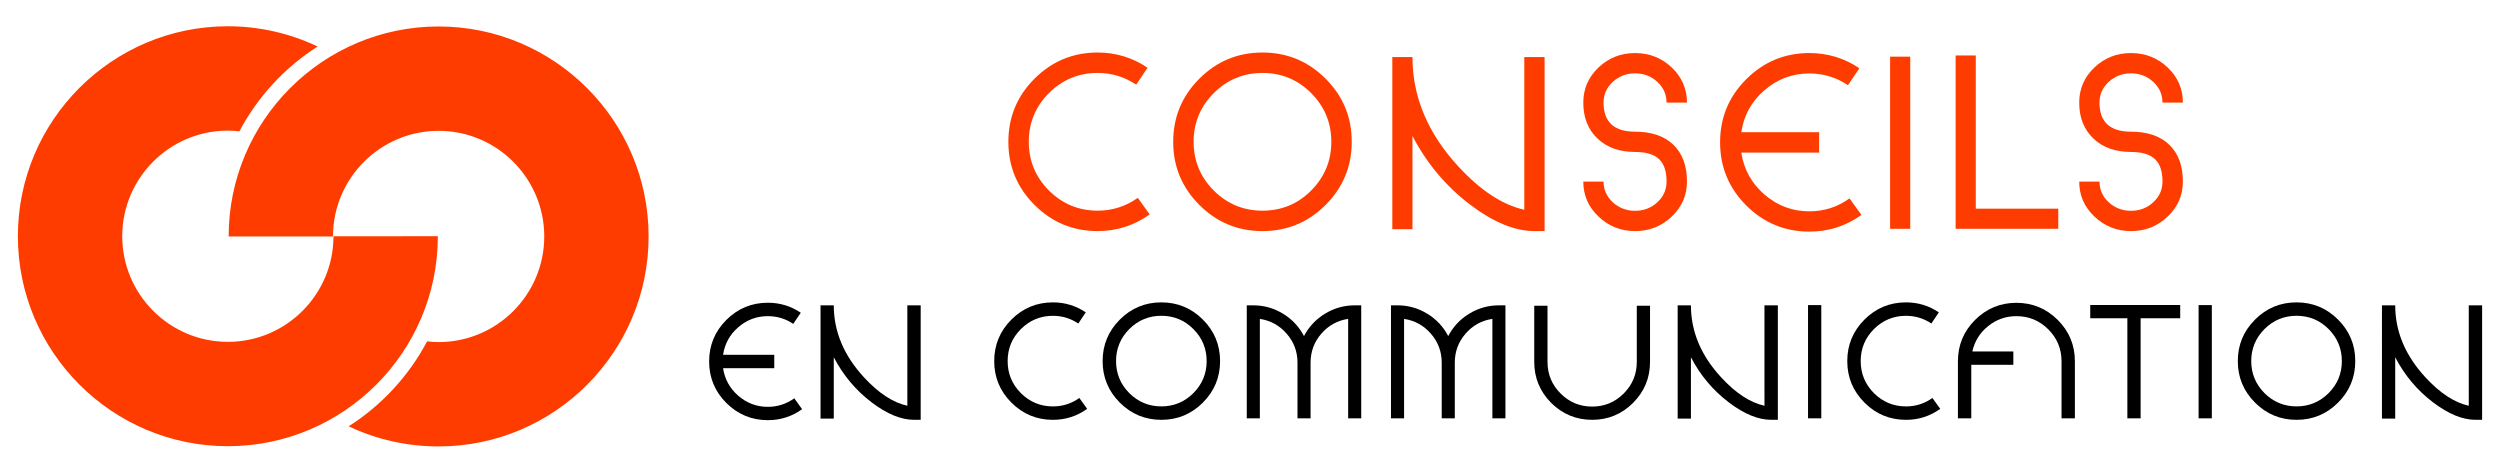 <?xml version="1.0" encoding="utf-8"?>
<!-- Generator: Adobe Illustrator 16.0.0, SVG Export Plug-In . SVG Version: 6.00 Build 0)  -->
<!DOCTYPE svg PUBLIC "-//W3C//DTD SVG 1.1//EN" "http://www.w3.org/Graphics/SVG/1.1/DTD/svg11.dtd">
<svg version="1.1" id="Calque_1" xmlns="http://www.w3.org/2000/svg" xmlns:xlink="http://www.w3.org/1999/xlink" x="0px" y="0px"
	 width="238px" height="45px" viewBox="0 0 238 45" enable-background="new 0 0 238 45" xml:space="preserve">
<g>
	<path fill="#FF3C00" d="M21.767,22.511c0-11.024,8.965-19.991,19.99-19.991c11.022,0,19.99,8.967,19.99,19.991
		c0,11.019-8.968,19.989-19.99,19.989c-3.021,0-5.927-0.664-8.563-1.915c3.137-1.999,5.718-4.789,7.466-8.087
		c0.361,0.042,0.729,0.069,1.097,0.069c5.545,0,10.056-4.513,10.056-10.056c0-5.545-4.511-10.055-10.056-10.055
		s-10.056,4.51-10.056,10.055H21.767z M21.694,42.478c11.021,0,19.989-8.965,19.989-19.99l-9.936,0.004
		c-0.001,5.544-4.511,10.052-10.053,10.052c-5.545,0-10.057-4.508-10.057-10.056c0-5.542,4.511-10.053,10.057-10.053
		c0.365,0,0.732,0.027,1.095,0.067c1.745-3.295,4.321-6.077,7.448-8.074C27.587,3.169,24.676,2.5,21.694,2.5
		c-11.025,0-19.992,8.968-19.992,19.988C1.703,33.513,10.669,42.478,21.694,42.478z"/>
	<g>
		<g>
			<path fill="#FF3C00" d="M98.486,19.509c-1.661-1.66-2.49-3.663-2.49-6.01c0-2.346,0.829-4.349,2.49-6.009
				C100.146,5.831,102.15,5,104.495,5c1.737,0,3.32,0.483,4.752,1.449l-1.08,1.613c-1.11-0.745-2.333-1.118-3.672-1.118
				c-1.803,0-3.35,0.639-4.636,1.918c-1.279,1.279-1.918,2.825-1.918,4.637c0,1.804,0.639,3.35,1.918,4.638
				c1.287,1.279,2.833,1.918,4.636,1.918c1.406,0,2.681-0.407,3.825-1.219l1.13,1.575c-1.482,1.059-3.133,1.588-4.955,1.588
				C102.15,22,100.146,21.169,98.486,19.509z"/>
			<path fill="#FF3C00" d="M120.187,5c2.346,0,4.35,0.831,6.009,2.491c1.66,1.66,2.49,3.663,2.49,6.009c0,2.347-0.83,4.35-2.49,6.01
				c-1.659,1.66-3.663,2.491-6.009,2.491s-4.35-0.831-6.009-2.491c-1.66-1.66-2.49-3.663-2.49-6.01c0-2.346,0.831-4.349,2.49-6.009
				S117.84,5,120.187,5z M120.187,20.056c1.812,0,3.358-0.639,4.637-1.918c1.279-1.289,1.918-2.834,1.918-4.638
				c0-1.804-0.639-3.35-1.918-4.637c-1.279-1.279-2.825-1.918-4.637-1.918c-1.804,0-3.35,0.639-4.637,1.918
				c-1.279,1.287-1.918,2.833-1.918,4.637c0,1.804,0.639,3.35,1.918,4.638C116.836,19.417,118.383,20.056,120.187,20.056z"/>
			<path fill="#FF3C00" d="M145.113,5.432h1.932V22h-0.964c-1.874,0-3.919-0.844-6.138-2.528c-2.296-1.745-4.12-3.922-5.476-6.53
				v8.88h-1.918V5.432h1.918c0,3.794,1.462,7.271,4.382,10.431c2.102,2.278,4.189,3.646,6.264,4.104V5.432z"/>
			<path fill="#FF3C00" d="M152.177,20.615c-0.966-0.915-1.447-2.025-1.447-3.329h1.93c0,0.771,0.293,1.427,0.877,1.969
				c0.592,0.542,1.301,0.813,2.122,0.813c0.829,0,1.537-0.271,2.121-0.813c0.584-0.542,0.877-1.198,0.877-1.969
				c0-0.974-0.237-1.686-0.711-2.134c-0.482-0.458-1.246-0.686-2.287-0.686c-1.5,0-2.694-0.428-3.583-1.283
				c-0.898-0.856-1.346-1.995-1.346-3.418c0-1.305,0.481-2.418,1.447-3.342c0.965-0.914,2.125-1.372,3.481-1.372
				c1.363,0,2.527,0.458,3.493,1.372c0.965,0.923,1.449,2.037,1.449,3.342h-1.944c0-0.771-0.293-1.428-0.877-1.969
				c-0.584-0.542-1.292-0.813-2.121-0.813c-0.821,0-1.53,0.271-2.122,0.813c-0.584,0.542-0.877,1.199-0.877,1.969
				c0,1.847,0.998,2.77,2.999,2.77c1.567,0,2.781,0.415,3.647,1.245c0.862,0.83,1.295,1.999,1.295,3.506
				c0,1.304-0.484,2.414-1.449,3.329c-0.966,0.923-2.13,1.385-3.493,1.385C154.302,22,153.142,21.538,152.177,20.615z"/>
			<path fill="#FF3C00" d="M177.206,20.462c-1.473,1.059-3.125,1.588-4.955,1.588c-2.337,0-4.341-0.831-6.008-2.491
				c-1.661-1.66-2.49-3.663-2.49-6.01c0-2.346,0.829-4.349,2.49-6.009c1.667-1.66,3.671-2.49,6.008-2.49
				c1.736,0,3.326,0.482,4.766,1.449l-1.093,1.613c-1.101-0.745-2.324-1.118-3.673-1.118c-1.625,0-3.057,0.538-4.293,1.613
				c-1.22,1.059-1.948,2.385-2.186,3.977h7.408v1.944h-7.408c0.237,1.583,0.966,2.909,2.186,3.976
				c1.236,1.076,2.668,1.615,4.293,1.615c1.408,0,2.683-0.411,3.824-1.233L177.206,20.462z"/>
			<path fill="#FF3C00" d="M179.937,5.394h1.918v16.389h-1.918V5.394z"/>
			<path fill="#FF3C00" d="M188.095,5.279v14.586h7.852v1.918h-9.771V5.279H188.095z"/>
			<path fill="#FF3C00" d="M199.388,20.615c-0.966-0.915-1.447-2.025-1.447-3.329h1.932c0,0.771,0.291,1.427,0.875,1.969
				c0.595,0.542,1.301,0.813,2.122,0.813c0.831,0,1.538-0.271,2.122-0.813c0.584-0.542,0.877-1.198,0.877-1.969
				c0-0.974-0.237-1.686-0.712-2.134c-0.482-0.458-1.244-0.686-2.287-0.686c-1.5,0-2.693-0.428-3.583-1.283
				c-0.897-0.856-1.346-1.995-1.346-3.418c0-1.305,0.481-2.418,1.447-3.342c0.968-0.914,2.128-1.372,3.481-1.372
				c1.364,0,2.528,0.458,3.493,1.372c0.968,0.923,1.449,2.037,1.449,3.342h-1.943c0-0.771-0.293-1.428-0.877-1.969
				c-0.584-0.542-1.291-0.813-2.122-0.813c-0.821,0-1.527,0.271-2.122,0.813c-0.584,0.542-0.875,1.199-0.875,1.969
				c0,1.847,0.999,2.77,2.997,2.77c1.567,0,2.783,0.415,3.647,1.245c0.863,0.83,1.295,1.999,1.295,3.506
				c0,1.304-0.481,2.414-1.449,3.329C205.398,21.538,204.234,22,202.87,22C201.516,22,200.356,21.538,199.388,20.615z"/>
		</g>
		<g>
			<path d="M76.36,38.955C75.39,39.652,74.304,40,73.101,40c-1.538,0-2.855-0.545-3.953-1.638c-1.092-1.092-1.638-2.409-1.638-3.953
				c0-1.543,0.546-2.86,1.638-3.952c1.097-1.092,2.415-1.637,3.953-1.637c1.142,0,2.187,0.316,3.134,0.952l-0.72,1.061
				c-0.724-0.49-1.529-0.735-2.415-0.735c-1.069,0-2.012,0.354-2.825,1.061c-0.802,0.698-1.281,1.569-1.437,2.617h4.872v1.277
				h-4.872c0.156,1.043,0.635,1.914,1.437,2.617c0.813,0.705,1.755,1.061,2.825,1.061c0.924,0,1.763-0.271,2.515-0.812L76.36,38.955
				z"/>
			<path d="M86.379,29.068h1.27v10.898h-0.635c-1.231,0-2.576-0.554-4.036-1.663c-1.509-1.146-2.709-2.579-3.602-4.294v5.841h-1.261
				V29.068h1.261c0,2.497,0.962,4.784,2.883,6.862c1.382,1.499,2.755,2.398,4.12,2.699V29.068z"/>
			<path d="M96.287,38.329c-1.092-1.093-1.638-2.408-1.638-3.954c0-1.542,0.546-2.858,1.638-3.951
				c1.092-1.092,2.41-1.638,3.952-1.638c1.142,0,2.184,0.317,3.125,0.952l-0.71,1.062c-0.729-0.491-1.534-0.735-2.415-0.735
				c-1.186,0-2.203,0.421-3.049,1.262c-0.842,0.842-1.262,1.859-1.262,3.049c0,1.188,0.42,2.205,1.262,3.053
				c0.846,0.839,1.863,1.261,3.049,1.261c0.925,0,1.764-0.267,2.515-0.802l0.744,1.034c-0.975,0.698-2.062,1.046-3.259,1.046
				C98.697,39.967,97.379,39.421,96.287,38.329z"/>
			<path d="M110.56,28.786c1.543,0,2.86,0.546,3.953,1.638c1.092,1.093,1.639,2.409,1.639,3.951c0,1.546-0.546,2.861-1.639,3.954
				c-1.093,1.092-2.409,1.638-3.953,1.638c-1.542,0-2.86-0.546-3.952-1.638c-1.092-1.093-1.638-2.408-1.638-3.954
				c0-1.542,0.546-2.858,1.638-3.951C107.7,29.332,109.017,28.786,110.56,28.786z M110.56,38.688c1.192,0,2.208-0.422,3.049-1.261
				c0.842-0.848,1.264-1.864,1.264-3.053c0-1.185-0.421-2.202-1.264-3.049c-0.841-0.841-1.857-1.262-3.049-1.262
				c-1.186,0-2.203,0.421-3.049,1.262c-0.842,0.847-1.262,1.864-1.262,3.049c0,1.188,0.419,2.205,1.262,3.053
				C108.356,38.267,109.374,38.688,110.56,38.688z"/>
			<path d="M124.14,31.995c0.463-0.886,1.12-1.591,1.973-2.115c0.874-0.54,1.827-0.812,2.857-0.812h0.618v10.757h-1.244v-9.468
				c-1.021,0.155-1.87,0.623-2.549,1.403c-0.686,0.791-1.028,1.711-1.028,2.759v5.306h-1.246V34.52c0-1.048-0.345-1.968-1.035-2.759
				c-0.68-0.78-1.529-1.248-2.549-1.403v9.468h-1.245V29.068h0.626c1.024,0,1.974,0.271,2.849,0.812
				C123.021,30.404,123.677,31.109,124.14,31.995z"/>
			<path d="M137.871,31.995c0.461-0.886,1.119-1.591,1.971-2.115c0.875-0.54,1.829-0.812,2.858-0.812h0.618v10.757h-1.243v-9.468
				c-1.021,0.155-1.871,0.623-2.55,1.403c-0.686,0.791-1.028,1.711-1.028,2.759v5.306h-1.246V34.52c0-1.048-0.345-1.968-1.035-2.759
				c-0.681-0.78-1.53-1.248-2.548-1.403v9.468h-1.247V29.068h0.626c1.025,0,1.976,0.271,2.852,0.812
				C136.75,30.404,137.407,31.109,137.871,31.995z"/>
			<path d="M155.821,29.104h1.262v5.349c0,1.521-0.538,2.82-1.614,3.902c-1.079,1.074-2.378,1.612-3.893,1.612
				c-1.521,0-2.822-0.538-3.904-1.612c-1.073-1.082-1.612-2.382-1.612-3.902v-5.349h1.263v5.349c0,1.175,0.414,2.177,1.246,3.008
				c0.829,0.831,1.831,1.245,3.008,1.245c1.169,0,2.17-0.414,2.999-1.245c0.831-0.831,1.246-1.833,1.246-3.008V29.104z"/>
			<path d="M167.978,29.068h1.272v10.898h-0.636c-1.231,0-2.576-0.554-4.037-1.663c-1.51-1.146-2.709-2.579-3.601-4.294v5.841
				h-1.262V29.068h1.262c0,2.497,0.961,4.784,2.883,6.862c1.381,1.499,2.755,2.398,4.118,2.699V29.068z"/>
			<path d="M172.125,29.045h1.262v10.78h-1.262V29.045z"/>
			<path d="M177.499,38.329c-1.093-1.093-1.639-2.408-1.639-3.954c0-1.542,0.546-2.858,1.639-3.951
				c1.092-1.092,2.407-1.638,3.953-1.638c1.142,0,2.185,0.317,3.124,0.952l-0.71,1.062c-0.729-0.491-1.536-0.735-2.414-0.735
				c-1.188,0-2.205,0.421-3.053,1.262c-0.839,0.842-1.261,1.859-1.261,3.049c0,1.188,0.422,2.205,1.261,3.053
				c0.848,0.839,1.865,1.261,3.053,1.261c0.925,0,1.762-0.267,2.514-0.802l0.744,1.034c-0.976,0.698-2.06,1.046-3.258,1.046
				C179.906,39.967,178.59,39.421,177.499,38.329z"/>
			<path d="M191.962,28.828c1.533,0,2.844,0.543,3.936,1.629c1.088,1.087,1.631,2.398,1.631,3.936v5.433h-1.271v-5.433
				c0-1.187-0.42-2.2-1.262-3.041c-0.837-0.836-1.847-1.254-3.034-1.254c-1.015,0-1.916,0.321-2.707,0.96
				c-0.775,0.631-1.27,1.43-1.488,2.4h3.904v1.27h-4.005v5.098h-1.271v-5.433c0-1.537,0.544-2.849,1.631-3.936
				C189.119,29.371,190.43,28.828,191.962,28.828z"/>
			<path d="M207.556,29.036v1.262h-3.769v9.527h-1.262v-9.527h-3.534v-1.262H207.556z"/>
			<path d="M209.306,29.045h1.26v10.78h-1.26V29.045z"/>
			<path d="M218.631,28.786c1.544,0,2.86,0.546,3.953,1.638c1.092,1.093,1.638,2.409,1.638,3.951c0,1.546-0.546,2.861-1.638,3.954
				c-1.093,1.092-2.409,1.638-3.953,1.638s-2.86-0.546-3.951-1.638c-1.093-1.093-1.64-2.408-1.64-3.954
				c0-1.542,0.547-2.858,1.64-3.951C215.771,29.332,217.087,28.786,218.631,28.786z M218.631,38.688
				c1.191,0,2.209-0.422,3.051-1.261c0.841-0.848,1.263-1.864,1.263-3.053c0-1.185-0.422-2.202-1.263-3.049
				c-0.842-0.841-1.859-1.262-3.051-1.262c-1.187,0-2.203,0.421-3.051,1.262c-0.839,0.847-1.262,1.864-1.262,3.049
				c0,1.188,0.423,2.205,1.262,3.053C216.428,38.267,217.445,38.688,218.631,38.688z"/>
			<path d="M235.027,29.068h1.271v10.898h-0.634c-1.231,0-2.578-0.554-4.037-1.663c-1.512-1.146-2.711-2.579-3.603-4.294v5.841
				h-1.262V29.068h1.262c0,2.497,0.961,4.784,2.885,6.862c1.381,1.499,2.754,2.398,4.118,2.699V29.068z"/>
		</g>
	</g>
</g>
</svg>

